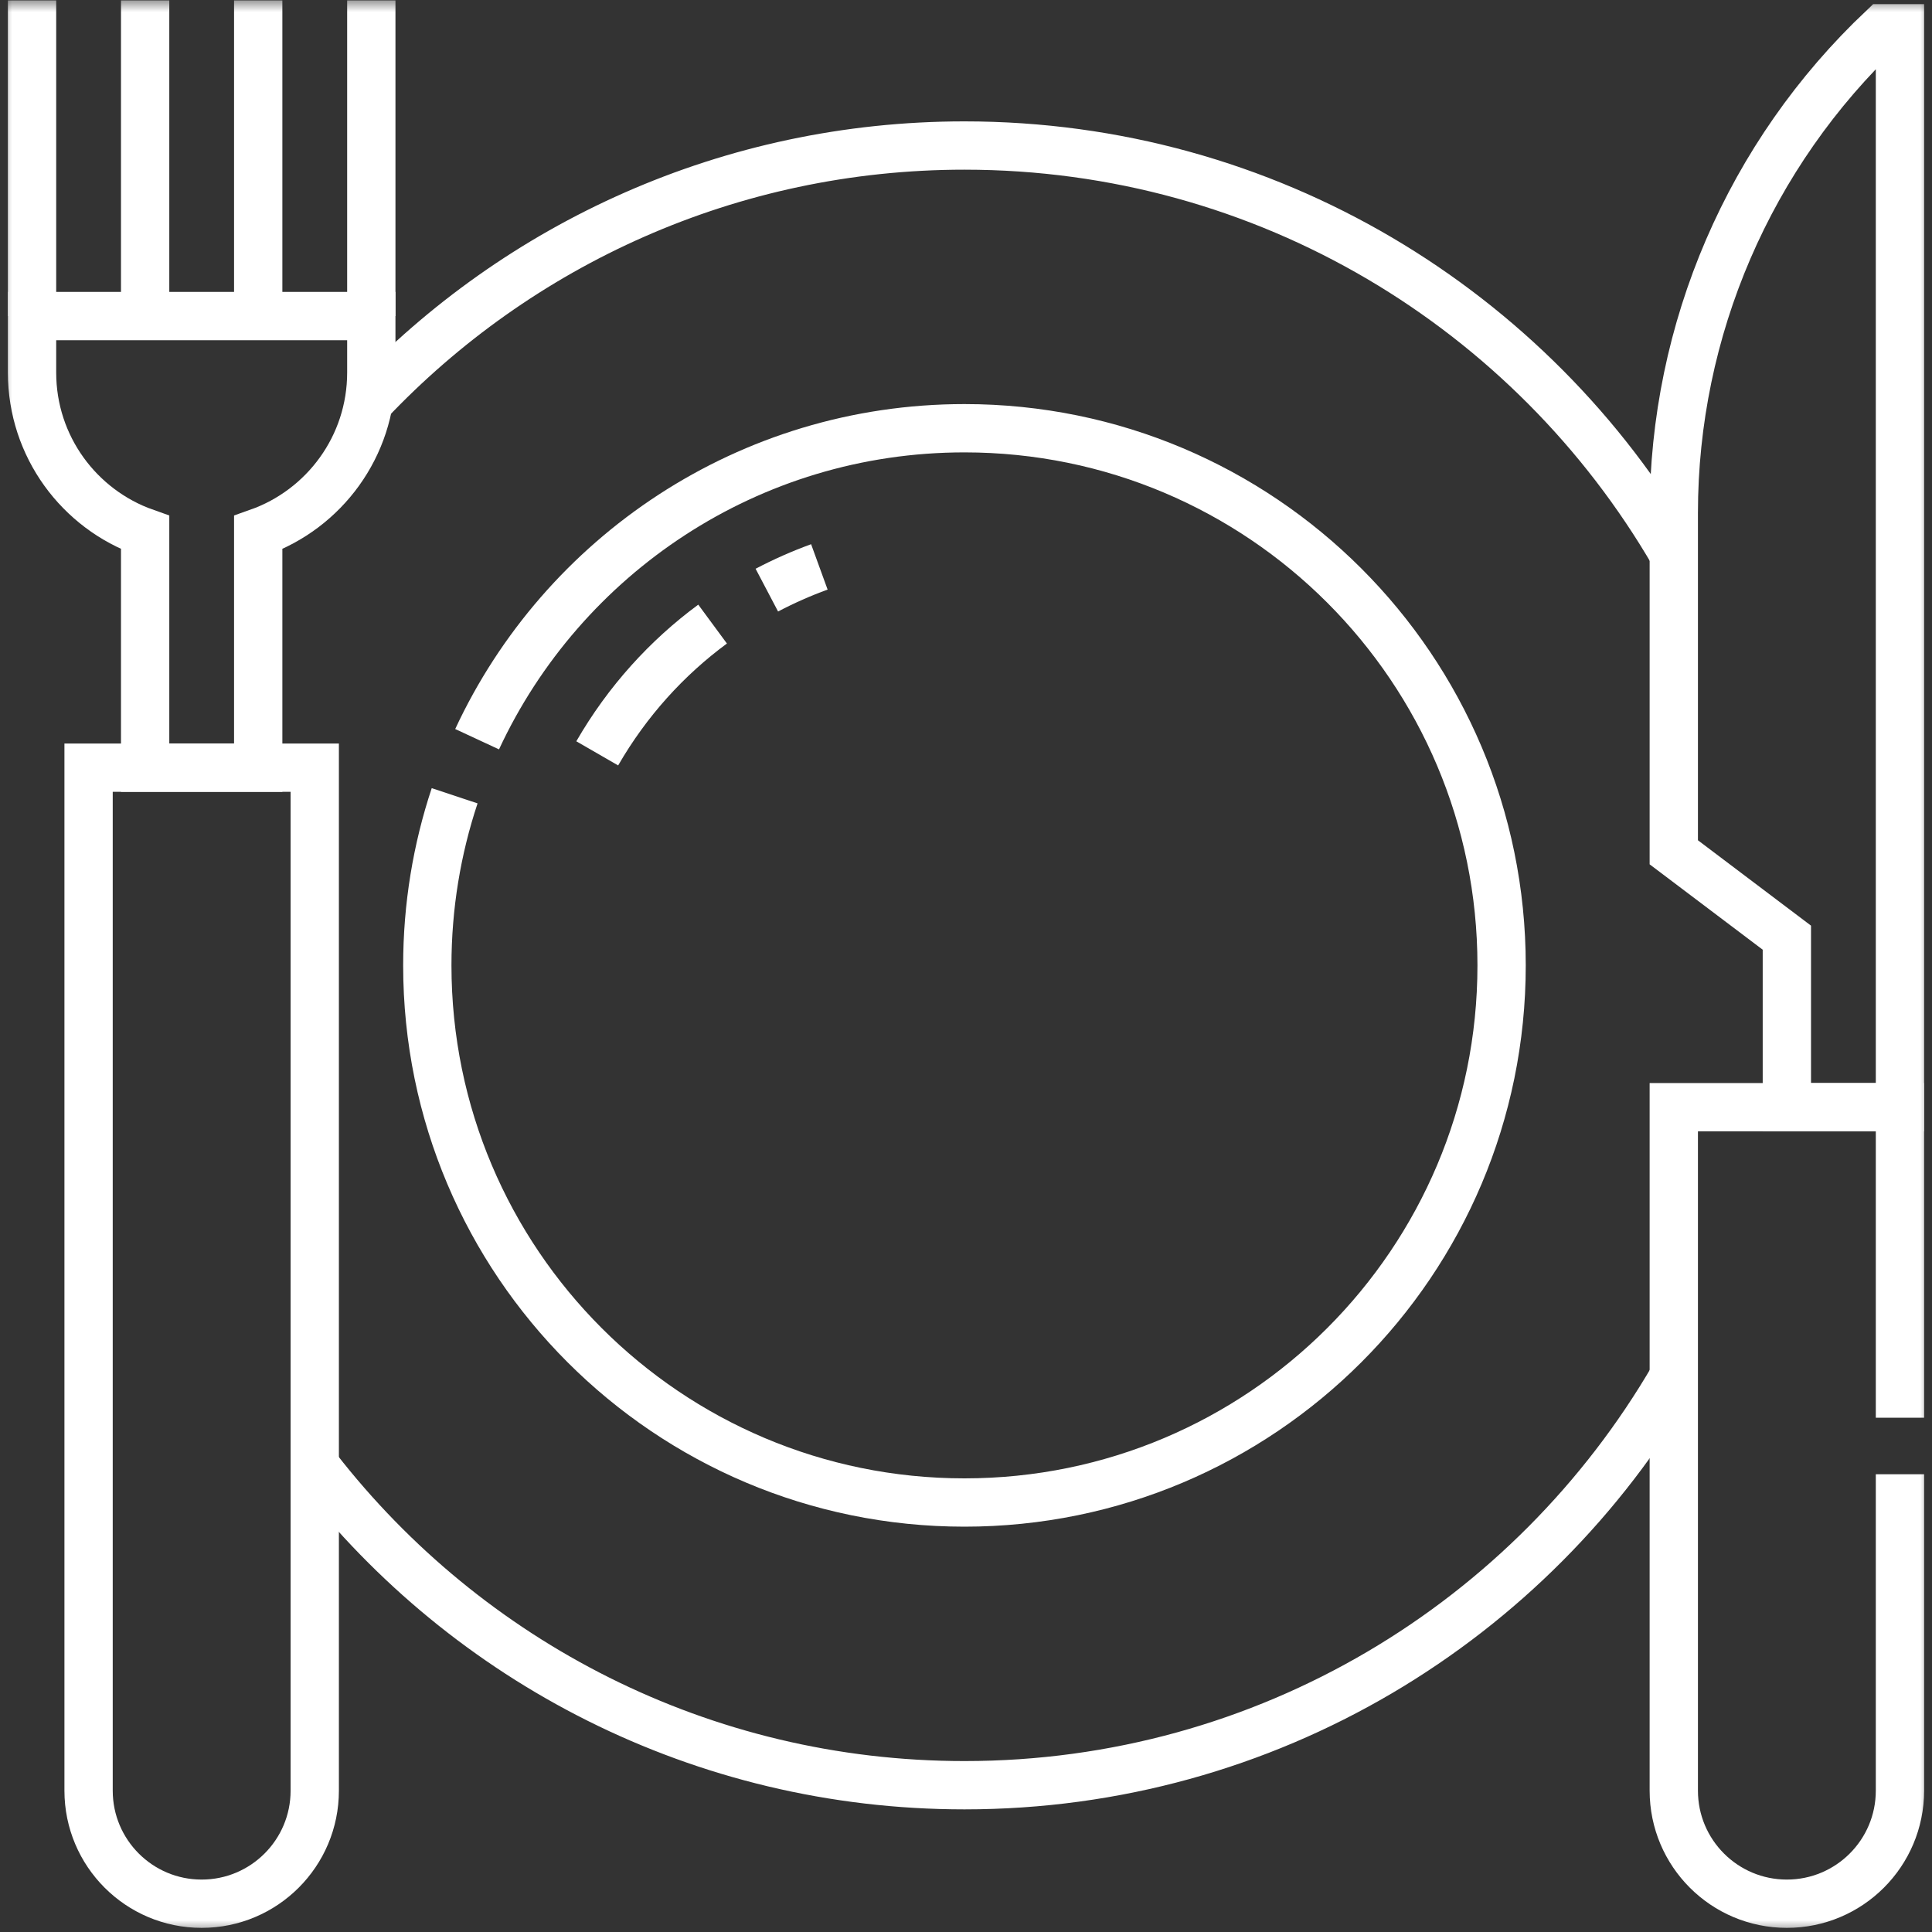 <svg width="80" height="80" viewBox="0 0 80 80" fill="none" xmlns="http://www.w3.org/2000/svg">
<rect x="0" y="0" width="80" height="80" fill="#333333" stroke="none"/>
<g clip-path="url(#clip0_12_9)">
<mask id="mask0_12_9" style="mask-type:luminance" maskUnits="userSpaceOnUse" x="0" y="0" width="80" height="80">
<path d="M80 0H0V80H80V0Z" fill="white"/>
</mask>
<g mask="url(#mask0_12_9)">
<path d="M1.327 13.088V0.017" stroke="white" stroke-width="2" stroke-miterlimit="10"/>
<path d="M6.01 13.088V0.017" stroke="white" stroke-width="2" stroke-miterlimit="10"/>
<path d="M10.692 13.088V0.017" stroke="white" stroke-width="2" stroke-miterlimit="10"/>
<path d="M15.375 13.088V0.017" stroke="white" stroke-width="2" stroke-miterlimit="10"/>
<path d="M1.327 13.088V15.429C1.327 18.487 3.282 21.088 6.01 22.052V31.788H10.692V22.052C13.42 21.088 15.375 18.487 15.375 15.429V13.088H1.327Z" stroke="white" stroke-width="2" stroke-miterlimit="10"/>
<path d="M8.35 78.829C5.764 78.829 3.668 76.733 3.668 74.147V31.788H13.033V74.147C13.033 76.733 10.937 78.829 8.35 78.829Z" stroke="white" stroke-width="2" stroke-miterlimit="10"/>
<path d="M77.962 1.171C72.438 6.386 69.308 13.648 69.308 21.244V35.292L73.99 38.827V45.846H78.673V1.171H77.962Z" stroke="white" stroke-width="2" stroke-miterlimit="10"/>
<path d="M78.673 61.046V74.147C78.673 76.733 76.576 78.829 73.99 78.829C71.404 78.829 69.308 76.733 69.308 74.147V45.846H78.673V58.705" stroke="white" stroke-width="2" stroke-miterlimit="10"/>
<path d="M69.308 22.941C63.43 12.827 52.477 6.026 39.936 6.026C30.218 6.026 21.454 10.109 15.266 16.654" stroke="white" stroke-width="2" stroke-miterlimit="10"/>
<path d="M13.144 60.824C19.356 68.796 29.047 73.922 39.937 73.922C52.478 73.922 63.431 67.122 69.309 57.007" stroke="white" stroke-width="2" stroke-miterlimit="10"/>
<path d="M18.826 32.951C18.092 35.158 17.694 37.52 17.694 39.974C17.694 52.258 27.652 62.216 39.936 62.216C52.22 62.216 62.178 52.258 62.178 39.974C62.178 27.69 52.22 17.732 39.936 17.732C30.998 17.732 23.291 23.005 19.756 30.609" stroke="white" stroke-width="2" stroke-miterlimit="10"/>
<path d="M29.507 25.842C27.617 27.235 25.978 29.032 24.73 31.195" stroke="white" stroke-width="2" stroke-miterlimit="10"/>
<path d="M33.928 23.474C33.183 23.745 32.457 24.066 31.753 24.436" stroke="white" stroke-width="2" stroke-miterlimit="10"/>
</g>
</g>
<defs>
<clipPath id="clip0_12_9">
<rect width="80" height="80" fill="white"/>
</clipPath>
</defs>
</svg>
